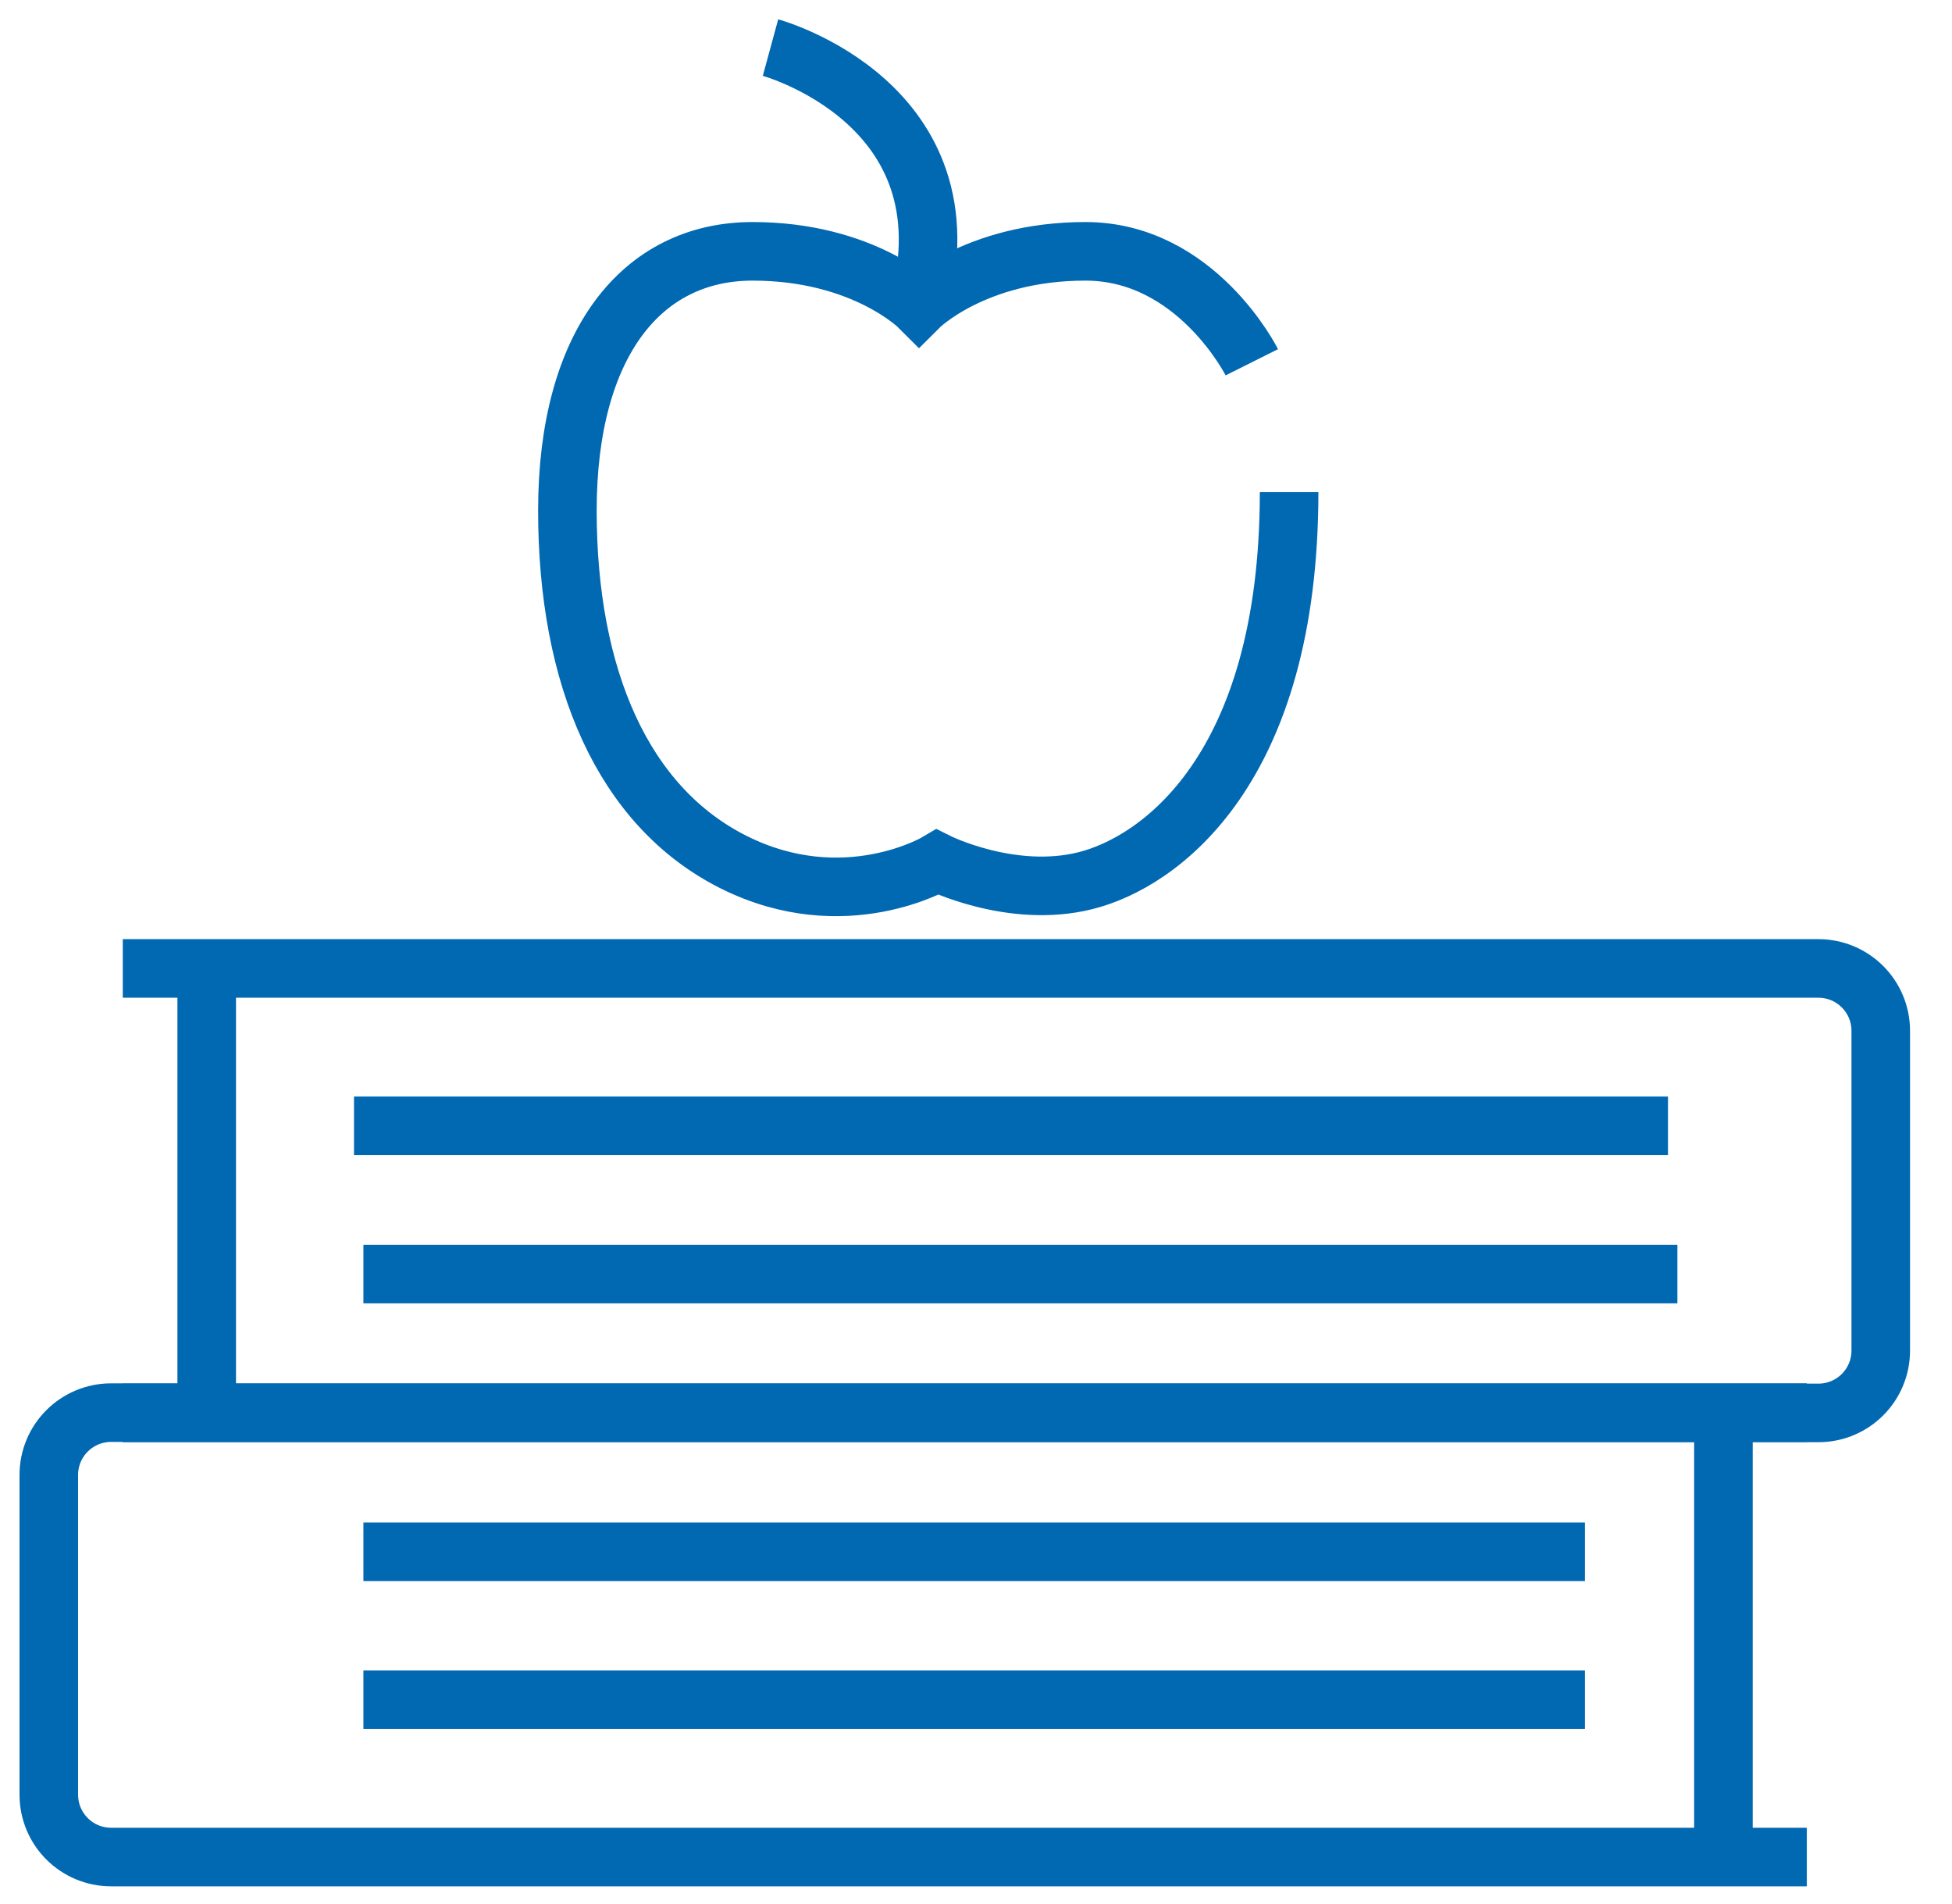 <svg width="40" height="39" viewBox="0 0 40 39" fill="none" xmlns="http://www.w3.org/2000/svg">
<path d="M2.516 19.841H37.262C37.969 19.841 38.54 20.413 38.54 21.119V27.669C38.54 28.376 37.969 28.947 37.262 28.947H2.516" stroke="#0168B2" stroke-width="1.2" stroke-miterlimit="10"/>
<path d="M37.025 38.046H2.278C1.572 38.046 1 37.475 1 36.768V30.218C1 29.512 1.572 28.941 2.278 28.941H37.025" stroke="#0168B2" stroke-width="1.2" stroke-miterlimit="10"/>
<path d="M4.236 19.841V28.947" stroke="#0168B2" stroke-width="1.2" stroke-miterlimit="10"/>
<path d="M35.316 28.947V38.046" stroke="#0168B2" stroke-width="1.2" stroke-miterlimit="10"/>
<path d="M7.254 23.065H34.18" stroke="#0168B2" stroke-width="1.2" stroke-miterlimit="10"/>
<path d="M7.447 31.792H32.478" stroke="#0168B2" stroke-width="1.2" stroke-miterlimit="10"/>
<path d="M7.447 34.823H32.478" stroke="#0168B2" stroke-width="1.2" stroke-miterlimit="10"/>
<path d="M7.447 26.102H34.373" stroke="#0168B2" stroke-width="1.2" stroke-miterlimit="10"/>
<path d="M25.652 7.422C25.652 7.422 24.515 5.149 22.242 5.149C19.969 5.149 18.832 6.286 18.832 6.286C18.832 6.286 17.696 5.149 15.422 5.149C13.149 5.149 11.627 7.043 11.627 10.46C11.627 13.876 12.764 16.528 15.037 17.665C17.31 18.801 19.211 17.665 19.211 17.665C19.211 17.665 20.727 18.422 22.242 18.043C23.758 17.665 26.416 15.77 26.416 10.081" stroke="#0168B2" stroke-width="1.2" stroke-miterlimit="10"/>
<path d="M15.789 0.975C15.789 0.975 19.962 2.112 18.82 6.286" stroke="#0168B2" stroke-width="1.2" stroke-miterlimit="10"/>
</svg>
